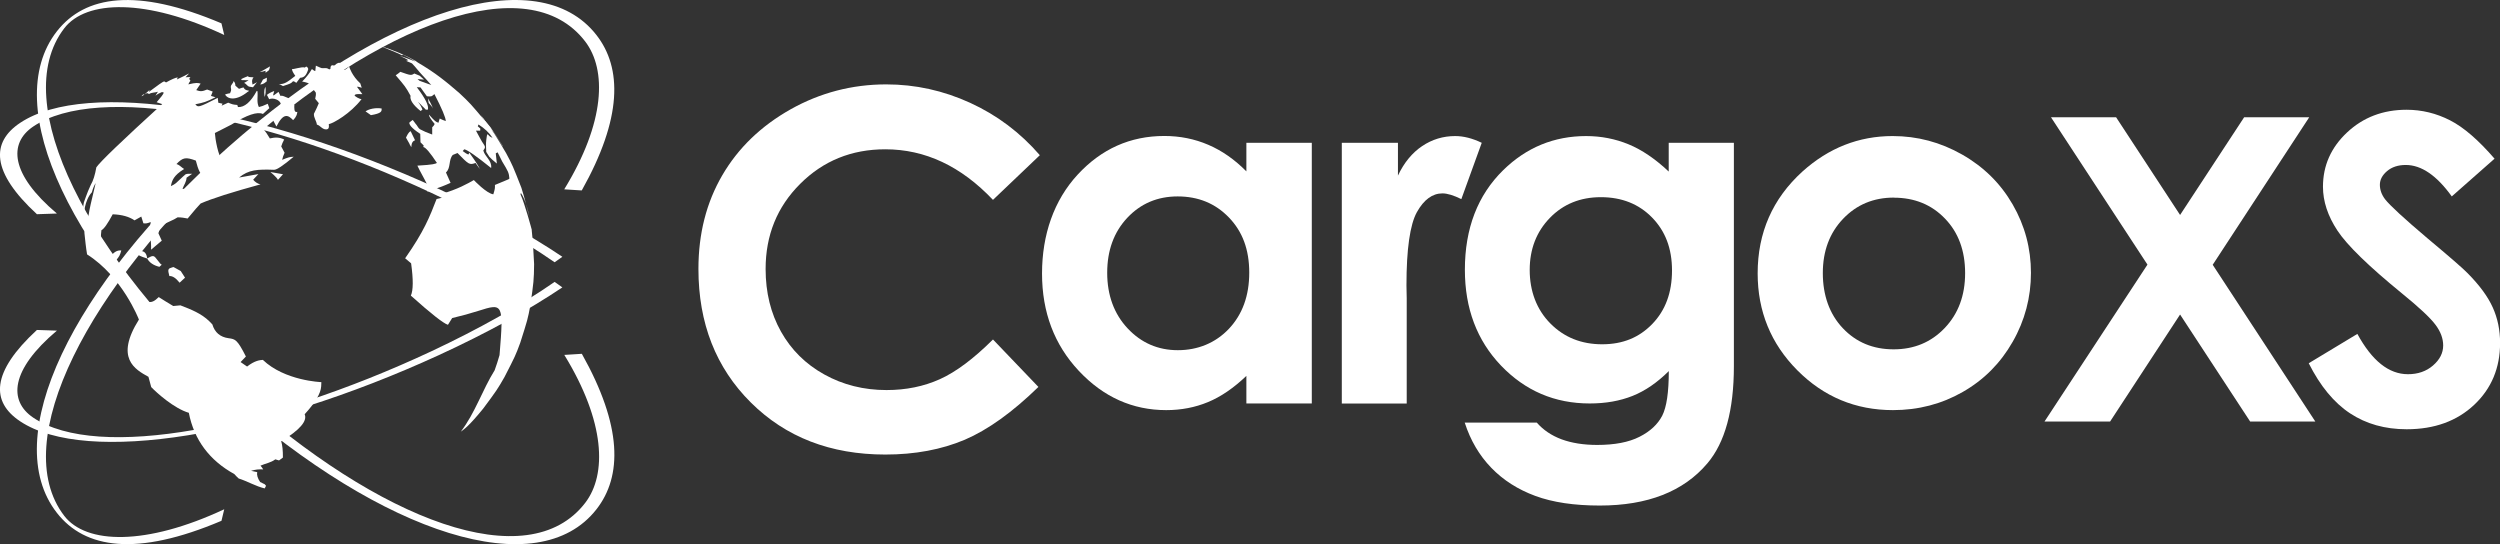 <?xml version="1.0" encoding="UTF-8"?><svg id="a" xmlns="http://www.w3.org/2000/svg" width="296.56" height="64.55" viewBox="0 0 296.56 64.55"><rect x="0" y="0" width="296.56" height="64.55" fill="#333333" stroke="none"/><path d="M50.8,11.72l-.03-.05v.04c.04.17.04.34.08.51l.05.05c.39.41.45.56.47.61-.02-.05-.2-.55-.58-1.17" fill="#fff"/><path d="M59.64,17.34v-.02s.02.07.02.07c-.35-.58-.71-1.13-1.09-1.68-.11-.14-.39-.46-.46-.46v.03q-.43-.56-1.08-1.62c.36.43.48.6.55.72l-.02-.04s.04.03.33.4l.31.38c.44.66,1.04,1.54,1.45,2.21" fill="#fff"/><path d="M51.35,16.82l-.69.4c.13-.38.44-.65.66-.97l.02.57" fill="#fff"/><path d="M49.23,16.63l-.51-1.06h-.02c-.24.11-.41.49-.54.76l.04.07.04.07.04.07.04.07.04.07.04.07.04.07.04.07.04.07.04.07.03.08.04.07.04.07.04.07.04.07.04.07c.03-.5.16-.73.46-.82" fill="#fff"/><path d="M26.27,61.78c-10.06,4.27-16.19,3.32-19.52-.94-6.92-8.84,1.69-26.88,20.27-43.34C45.6,1.04,63.82-4.71,70.74,4.14c3.08,3.93,3.08,9.89-1.73,18.45l-2.08-.13c4.87-7.94,5.07-14.17,2.48-17.55-6.76-8.81-24.31-2.23-41.58,13.36C10.55,33.87.86,52.38,7.62,61.19c2.59,3.38,9.69,3.57,18.98-.78l-.33,1.38Z" fill="#fff"/><path d="M21.3,33.54l.65-.6-.51-.79-.85-.47-.14.03c-.51.15-.59.2-.36,1.04q.55-.05,1.21.78M17.3,30.62l.16.04c-.03-.22-.11-.87-.73-.88-.37,0-.59-.03-.94-.08.11.16.41.59,1.51.91M18.91,31.65l.28-.25c-.11-.04-.23-.17-.48-.51-.48-.63-.49-.65-1.26-.23q.42.74,1.45.99M9.96,25.51h-.02s.02,0,.02,0M32.97,21.34l.6-.67-1.52-.27h.02s.78.63.9.94M16.89,11.38l.12-.08.07-.08.06-.09-.12.11.02-.03.08-.09-.14.11.03-.04-.11.09-.13.15.1-.06M45.27,12.96v-.09c-.38-.06-.7-.05-1.09.02-.34.07-.58.16-.82.32.19.13.45.31.64.45,1.27-.21,1.27-.47,1.27-.7M24.42,21.16c-.94.37-1.6,1.38-2.77,1.24.16-.44.46-.82.48-1.32l.66-.46c-.23.02-.57-.05-.78.06,0,0-.49.42-.94.86-.15.15-.32.32-.8.54.13-.68.33-1.27,1.57-2.03-.31-.19-.55-.49-.91-.59.77-.79,1.09-.85,2.3-.41.28,1.06.5,1.73,1.21,2.1h-.03M38.1,45.82c.01-.15.02-.35.02-.49-.04,0-4.35-.16-6.94-2.64-.37.03-.94.07-1.87.79-.23-.16-.54-.37-.77-.53l.63-.66c-1.03-2.03-1.26-2.06-2.05-2.17q-1.5-.2-1.93-1.64l-.35-.36c-.96-.94-2.17-1.41-3.44-1.9l-.85.08c-.74-.44-1.06-.64-1.72-1.06-.99.96-1.31.75-3.37-.64-.01-.17-.59-1.17-1.71-1.84l-.19-.48c.05-.46.11-.91.18-1.37.41-.48.49-.62.65-1.2-.51-.04-.84.15-1.44.87-.26-.11-.5-.22-.74-.34-.09-.36-.36-1.62-.18-2.93q.45-.22,1.34-1.89,1.63.06,2.59.72c.24-.13.56-.31.8-.45l.25.8c.32.03.38.03.87-.15-.2,1.1.09,2.19.04,3.28.38-.32.89-.75,1.27-1.07l-.4-.88c.15-.52.24-.81.7-1.63-.06.22-.11.44-.17.66.55-.38,1.2-.55,1.75-.92.46,0,.82.07,1.19.14q1.18-1.43,1.54-1.78,1.98-.87,7.1-2.27-.48-.1-.87-.55c.19-.2.43-.47.62-.67t-2.29.41c1.12-.93,2.18-.99,4.15-.92q.47.02,2.33-1.55c-.51.03-.67.08-1.37.37q.09-.42.29-.84c-.12-.23-.28-.52-.4-.75q.12-.4.35-.82c-.58-.29-1.08-.27-1.7-.13q-.83-1.41-1.28-1.5c-.01.25-.03.57-.04.81-.28-.02-.56-.05-.84-.08-1.07,1.23-2.35,2.26-3.43,3.48-.56-.66-.89-2.66-.93-3.35.34-.17.78-.4,1.12-.57l.86-.44q2.72-1.71,3.72-1.25c.23-.21.53-.48.76-.69l-.19-.52c-.55.26-.73.31-1.05.39-.3-.6-.09-1.25-.17-1.88l-.08-.04q-1.07,1.99-2.23,1.92c-.02-.08-.06-.18-.08-.25-.51-.04-.56-.06-1.08-.27-.24.11-.55.25-.78.36.03-.07.08-.17.11-.24-.15-.04-.35-.08-.5-.11-.02-.17-.05-.41-.07-.58-2.31,1.17-2.33,1.15-2.66.76,1.07-.22,1.18-.24,2.4-.83-.18-.05-.36-.1-.54-.16l.2-.52c-.23-.08-.45-.16-.66-.24-.59.24-.79.25-1.29.07.16-.23.36-.54.52-.77-.32-.09-.5-.14-1.46.09.06-.14.16-.32.25-.44-.04-.06-.1-.15-.15-.21.04-.06.1-.15.15-.21-.18-.01-.41,0-.58.02.12-.14.29-.32.42-.46q-.39.22-1.45.72c.03-.08.08-.18.11-.25q-.42.05-1.39.6c-.07-.04-.16-.09-.23-.13q-.24.07-1.83,1.27c.03-.09.07-.17.12-.26-.26.23-.29.25-.62.55.09-.05.21-.12.3-.17.08.03.18.08.25.11.32-.2.7-.15,1.05-.27-.09.14-.21.33-.3.47q.29-.23.73-.41c.19-.02.22.02.25.07q-.08.26-.84,1.12c.2.07.46.16.66.22q-7.13,6.5-7.81,7.5-.24,1.38-.66,2.08c-.25.54-.42.96-.57,1.38-.08.23-.17.46-.25.7-.1.5-.11,1.02-.28,1.5h.28s.05-1.73.95-2.7q.17-.65.45-1.09-.78,3.21-.81,3.65c-.21.84-.38,1.53-.53,2.22.08.77.19,1.82.32,2.59,4.19,2.65,6.13,7.68,6.15,7.73-2.87,4.57-.47,5.91,1.13,6.79.1.41.21.82.33,1.22.65.68,2.72,2.54,4.46,3.05.62,3.19,2.44,5.64,5.4,7.27.17.19.33.36.51.52,1.05.33,2.01.92,3.09,1.18.05-.09.11-.21.16-.31-.05-.05-.1-.12-.15-.18l-.55-.27q-.45-.67-.35-1.17l-.73-.16c.64-.17.81-.18,1.44-.17-.08-.14-.21-.32-.32-.44.58-.26,1.24-.35,1.76-.75.13.04.31.09.44.13l.46-.34q.01-1.23-.2-1.93,3.3-2.01,2.78-3.21,1.89-2.06,1.96-3.31M35.26,13.4v-.13c-.4.14-.36-.5-.34-.84-.36-.25-.47-.43-.46-.72-.11-.01-.28-.07-.59-.21-.35-.16-.48-.16-.6-.12-.07-.14-.16-.33-.23-.48-.17.12-.3.21-.59.43-.07-.03-.05-.16.08-.52h-.03q-.53.19-.84.45s.02.01.27.51c.45-.22,1.32.08,1.38.59-.5.6-.75.96-1.1,1.53-.36,0-.69.12-1.03.16.37.03.76.06,1.15.09l.46.87c.85-1.7,1.4-1.36,1.98-.76.15-.15.42-.44.48-.85M29.4,10.9l.15-.13c-.54-.09-.6-.27-.64-.39-.1,0-.23.03-.56.16-.13-.11-.3-.26-.43-.38q0-.35-.22-.55v.02c-.02.26-.3.39-.32.65-.01.17.07.33.02.5-.03.1-.07.18-.11.28-.03,0-.37.06-.59.15.34.63,1.4.73,2.7-.33M27.7,9.63h0l-.04-.03.04.03M31.38,11.45v.06c.15-.33.15-.71.11-1.21l-.02.04c-.06.13-.19.39-.09,1.11M30.43,9.83l.06-.08c-.17.12-.36.18-.54.28,0-.17-.07-.32-.04-.49.02-.15.06-.23.17-.37h-.05c-.16-.03-.33,0-.49-.04-.1-.02-.11-.07-.12-.1-.46.18-.64.26-.8.35l.03.12q.81.02.85.02c-.17.09-.39.22-.55.32.26.07.36.37.62.44.14.03.29.05.44.07.14-.18.28-.35.42-.53M31.61,9.68l.03-.03c0-.13.01-.31.02-.44l-.03.02c-.27.12-.44.21-.44.21l-.02.04c-.08.17-.18.35-.3.53.08,0,.31.04.74-.33M31.86,8.37q.1-.08.17-.5l-.06.04q-.96.57-1.17.65.48-.08.7-.17c-.01.1-.01.16,0,.24.03-.02.09-.05.34-.25M36.55,8.26c.06-.19-.16-.36-.21-.36-.06.01-.1.04-.18.12-.18-.09-.55,0-.9.07-.33.08-.5.11-.63.11.04.23.11.38.4.8-.99.78-1.3,1-1.97.98.12.02.22.06.51.23.87-.28.96-.31,1.19-.57.13.01.22.06.39.19.14-.18.32-.42.45-.6.49-.03.72-.27.96-.99M41.43,7.93v-.04c-.48.42-.52.45-.76.3-.12-.12-.24-.24-.36-.35.18-.03.35-.07.52-.1l-.58-.3h-.04s-.16.06-.16.06l-.05.02c-.13.05-.2.19-.34.24-.11.04-.24-.08-.35.02-.12.1-.12.28-.09.51-.2-.03-.34-.22-.56-.21-.27.02-.5,0-.5,0-.07-.02-.27-.09-.69-.29-.02.19-.05.45-.07.64-.09-.02-.15-.03-.4-.24-.32.54-.61.91-1.16,1.49.23.01.72.18.72.18.34.27.62.79.9,1.12.03.22.01.39-.07.74.13.16.3.36.43.52-.17.41-.34.78-.5,1.09l-.08.16c-.04.47.3.84.35,1.29.41.1.62.58,1.1.57.36-.01.35-.3.31-.62.57-.12,2.58-1.26,3.89-2.97-.21,0-.82-.31-.83-.47.11-.12.21-.15.93-.12-.21-.3-.43-.6-.65-.88.13-.01.26.01.57.12-.05-.15-.12-.36-.17-.52-.98-.88-1.31-1.94-1.31-1.95" fill="#fff"/><path d="M49.44,7.3c-1.35-.76-2.79-1.38-4.3-1.83h0q2.26.91,2.52,1.08l.17-.04c.48.23.78.38,1.48.8-.63-.23-1.24-.49-1.88-.68q.73.31,1,.51c-.08.03-.17.06-.25.08.21.09.48.21.69.3.45.45.81.97,1.25,1.42.32.34.74.79,1.04,1.15-.42-.15-.98-.36-1.4-.51l-.23-.2c.23.02.54.05.77.06l-.52-.46-.63-.26c-.39.25-.44.23-1.66-.2-.16.14-.34.27-.55.41,1.09,1.27,1.2,1.4,1.76,2.43q-.16.72,1.19,1.81c.07-.05.16-.11.22-.16q-.11-.38-.52-.92l.07.06.13.13.13.12.12.13.12.12.12.12.12.12.11.12h.24q.23-.66-1.31-2.67l.44.03.76,1.05c.18.03.42.03.59-.02.21-.15.26-.2.3-.24q1.34,2.59,1.35,3.2-.32-.1-.72-.3c-.04.15-.1.35-.15.5-.31-.11-.38-.13-1.12-.96q-.04.25.67,1.1c-.05.14-.18.31-.29.4,0,.26,0,.61,0,.86q-.93-.34-1.45-.63c-.13-.1-.16-.15-.19-.19l-.09-.13-.09-.14-.1-.13-.1-.12-.09-.13-.1-.13-.1-.13c-.14.09-.31.22-.42.34.05.2.13.54,1.31,1.31.01.3.03.7.03,1,.11.11.27.26.38.38l-.05.18q.41.05,1.62,1.89c-.18.1-.37.21-2.32.32.34.73.76,1.41,1.11,2.14l-.18.17.04.1.04.1.04.1.03.1.03.1.03.09.04.09.03.09c1.77-.62,1.83-.64,2.73-1.04-.18-.41-.36-.82-.55-1.23.61-.56.28-1.49.81-2.08.2-.08.38-.15.56-.23,1.35,1.38,1.41,1.44,2.14,1.18q.23.35.52.72c-.23-.43-.38-.72-1.26-1.94-.03.07-.07.15-.1.22q-.26-.08-.68-.41c.05-.07.13-.15.18-.21q.53.08,3.19,2.22c.12-.88-.73-1.33-.93-2.07.26-.37.23-.41.12-.64-.39-.54-.66-1.15-.99-1.72.15-.01.35-.01.5,0,0-.08.01-.18.02-.25-.09-.08-.21-.19-.3-.27v-.02s.02-.02.02-.02v-.02s.02-.03.02-.03v-.03s.02-.03.02-.03v-.03s.02-.03.02-.03q1.07.67,1.67,1.58c-.33-.14-.37-.19-.58-.44-.04.03-.06.1-.09.17-.12.79-.13.82-.08,1.94.12.19.24.38.36.57q.26.3.9.81c-.04-.36-.09-.84-.13-1.21.06-.03.15-.08.22-.12.17.33.39.77.55,1.1.7,1.16.79,1.31.85,2.01l-.11.09s0,.01-1.61.67c.02.36,0,.5-.19,1.11-.81-.1-2.3-1.68-2.31-1.69-.64.37-1.97,1.13-3.9,1.66l.16.17c0,.08-.01.17-.02.26l-.07.02-.08.02-.08.02-.08.02-.09.02-.08.02-.09.02-.09.02c-.8,2.07-1.49,3.85-3.73,7.03l.71.6q.4,2.88-.03,3.83,3.6,3.22,4.4,3.46c.15-.24.35-.56.5-.8,1.12-.26,2.16-.55,3.1-.85,2.91-.92,3.03-.96,2.52,5.24-.17.61-.37,1.21-.58,1.8-1.47,2.36-2.31,5.06-4.02,7.29.4-.28,1.01-.71,2.66-2.74,1.6-2.15,1.69-2.29,2.52-3.73,1.27-2.47,1.32-2.57,1.88-4.09.86-2.7.89-2.8,1.19-4.4.4-2.8.43-3.03.45-4.92-.05-1.2-.15-2.79-.28-3.99v-.09s-.82-3.09-1.33-4.18c.02-.07.03-.13.04-.19.6.92.85,2.11,1.02,2.9-.26-1.06-.63-2.47-.96-3.51-1.02-2.6-1.06-2.7-1.82-4.12-1.41-2.37-1.46-2.46-2.46-3.76-1.71-2.04-1.81-2.16-3.08-3.35-1.55-1.33-2.78-2.38-5.11-3.73" fill="#fff"/><path d="M26.27,2.77C16.21-1.5,10.09-.55,6.75,3.71-.16,12.55,8.45,30.58,27.03,47.05c18.58,16.46,36.8,22.21,43.72,13.37,3.08-3.93,3.08-9.89-1.73-18.45l-2.08.13c4.87,7.94,5.07,14.17,2.48,17.55-6.76,8.81-24.31,2.23-41.58-13.36C10.55,30.68.86,12.17,7.62,3.36,10.21-.02,17.31-.21,26.6,4.15l-.33-1.38Z" fill="#fff"/><path d="M52.05,22.42C30.96,12.74,10.27,9.35,2.41,14.56c-3.49,2.31-3.49,5.82,1.97,10.85l2.37-.08C1.22,20.66.99,17,3.94,15.01c7.68-5.18,27.6-1.31,47.21,7.86,5.69,2.66,10.65,5.47,14.64,8.24.31-.22.62-.43.92-.65-3.95-2.66-8.88-5.39-14.66-8.04Z" fill="#fff"/><path d="M51.15,41.68c-19.61,9.17-39.54,13.04-47.21,7.86-2.95-1.99-2.72-5.65,2.81-10.32l-2.37-.08c-5.46,5.03-5.46,8.54-1.97,10.85,7.85,5.2,28.54,1.82,49.64-7.86,5.78-2.66,10.71-5.38,14.66-8.04-.3-.21-.61-.43-.92-.65-3.99,2.77-8.95,5.57-14.64,8.24Z" fill="#fff"/><path d="M147.85,16.94h7.76v30.92h-7.76v-3.27c-1.51,1.44-3.03,2.48-4.56,3.11-1.52.63-3.17.95-4.95.95-3.99,0-7.45-1.55-10.36-4.65-2.91-3.1-4.37-6.95-4.37-11.55s1.41-8.69,4.23-11.74c2.82-3.05,6.24-4.58,10.28-4.58,1.85,0,3.59.35,5.22,1.05,1.63.7,3.13,1.75,4.51,3.15v-3.41ZM139.7,23.3c-2.4,0-4.39.85-5.98,2.54-1.59,1.7-2.38,3.87-2.38,6.52s.81,4.87,2.42,6.59c1.61,1.72,3.6,2.59,5.96,2.59s4.46-.85,6.06-2.54c1.6-1.7,2.41-3.92,2.41-6.66s-.8-4.87-2.41-6.54c-1.61-1.67-3.63-2.5-6.09-2.5Z" fill="#fff"/><path d="M159.18,16.94h6.65v3.89c.72-1.53,1.68-2.7,2.87-3.5,1.19-.8,2.5-1.19,3.92-1.19,1,0,2.05.27,3.15.8l-2.42,6.68c-.91-.45-1.66-.68-2.24-.68-1.19,0-2.2.74-3.03,2.22-.82,1.48-1.24,4.38-1.24,8.7l.03,1.51v12.5h-7.7v-30.92Z" fill="#fff"/><path d="M197.95,16.94h7.73v26.49c0,5.23-1.05,9.07-3.15,11.54-2.82,3.33-7.08,5-12.76,5-3.03,0-5.58-.38-7.64-1.14-2.06-.76-3.81-1.87-5.23-3.34-1.42-1.47-2.47-3.25-3.15-5.36h8.55c.76.87,1.73,1.53,2.93,1.98,1.19.44,2.61.67,4.23.67,2.08,0,3.76-.32,5.03-.97,1.27-.64,2.16-1.48,2.69-2.5.52-1.02.78-2.78.78-5.29-1.37,1.36-2.79,2.34-4.29,2.94-1.5.6-3.19.9-5.09.9-4.15,0-7.65-1.5-10.52-4.49-2.86-2.99-4.29-6.78-4.29-11.37,0-4.91,1.52-8.85,4.55-11.82,2.75-2.69,6.03-4.04,9.83-4.04,1.78,0,3.46.33,5.04.98,1.58.65,3.17,1.73,4.76,3.23v-3.41ZM189.9,23.39c-2.44,0-4.46.82-6.05,2.46-1.59,1.64-2.39,3.7-2.39,6.18s.81,4.69,2.45,6.34c1.63,1.65,3.68,2.47,6.14,2.47s4.39-.8,5.95-2.41c1.56-1.61,2.34-3.72,2.34-6.34s-.79-4.67-2.36-6.28c-1.57-1.61-3.6-2.42-6.08-2.42Z" fill="#fff"/><path d="M224.52,16.14c2.92,0,5.66.73,8.23,2.19,2.57,1.46,4.57,3.44,6.01,5.94,1.44,2.5,2.16,5.2,2.16,8.1s-.72,5.65-2.17,8.18c-1.45,2.54-3.42,4.52-5.93,5.95-2.5,1.43-5.26,2.15-8.27,2.15-4.43,0-8.22-1.58-11.35-4.73-3.13-3.15-4.7-6.99-4.7-11.49,0-4.83,1.77-8.86,5.31-12.08,3.11-2.8,6.68-4.21,10.71-4.21ZM224.65,23.44c-2.41,0-4.42.84-6.02,2.52-1.6,1.68-2.4,3.82-2.4,6.44s.79,4.87,2.38,6.54c1.58,1.67,3.59,2.5,6.02,2.5s4.45-.84,6.06-2.53c1.61-1.69,2.42-3.86,2.42-6.51s-.79-4.81-2.38-6.46c-1.59-1.66-3.61-2.49-6.08-2.49Z" fill="#fff"/><path d="M243.29,13.91h7.73l7.59,11.59,7.6-11.59h7.72l-11.45,17.5,12.17,18.59h-7.73l-8.31-12.69-8.3,12.69h-7.78l12.21-18.61-11.45-17.49Z" fill="#fff"/><path d="M295.93,18.81l-5.09,4.49c-1.79-2.49-3.61-3.73-5.46-3.73-.9,0-1.64.24-2.21.72-.57.48-.86,1.03-.86,1.63s.21,1.18.62,1.72c.56.72,2.24,2.27,5.04,4.64,2.62,2.19,4.21,3.57,4.77,4.15,1.39,1.41,2.38,2.75,2.96,4.04.58,1.28.87,2.69.87,4.21,0,2.96-1.02,5.41-3.07,7.34-2.05,1.93-4.72,2.9-8.01,2.9-2.57,0-4.81-.63-6.72-1.89-1.91-1.26-3.54-3.24-4.9-5.94l5.77-3.48c1.74,3.19,3.73,4.78,6,4.78,1.18,0,2.17-.34,2.97-1.03.8-.69,1.21-1.48,1.21-2.38,0-.82-.3-1.64-.91-2.45-.61-.82-1.94-2.07-4.01-3.75-3.93-3.21-6.47-5.68-7.62-7.42s-1.72-3.48-1.72-5.21c0-2.5.95-4.65,2.86-6.44,1.91-1.79,4.26-2.69,7.06-2.69,1.8,0,3.52.42,5.15,1.25,1.63.83,3.39,2.36,5.29,4.56Z" fill="#fff"/><path d="M123.36,18.4l-5.57,5.31c-3.79-4-8.04-6-12.78-6-3.99,0-7.36,1.37-10.09,4.1-2.74,2.73-4.1,6.1-4.1,10.1,0,2.79.61,5.26,1.82,7.42,1.21,2.16,2.92,3.86,5.14,5.09,2.21,1.23,4.68,1.85,7.38,1.85,2.31,0,4.42-.43,6.33-1.29,1.91-.86,4.01-2.43,6.3-4.71l5.39,5.63c-3.09,3.01-6.01,5.1-8.75,6.27-2.75,1.16-5.88,1.75-9.41,1.75-6.5,0-11.82-2.06-15.96-6.18-4.14-4.12-6.21-9.4-6.21-15.84,0-4.17.94-7.87,2.83-11.11,1.89-3.24,4.59-5.84,8.1-7.82,3.51-1.97,7.3-2.96,11.35-2.96,3.45,0,6.77.73,9.96,2.19,3.19,1.46,5.94,3.53,8.26,6.21Z" fill="#fff"/></svg>